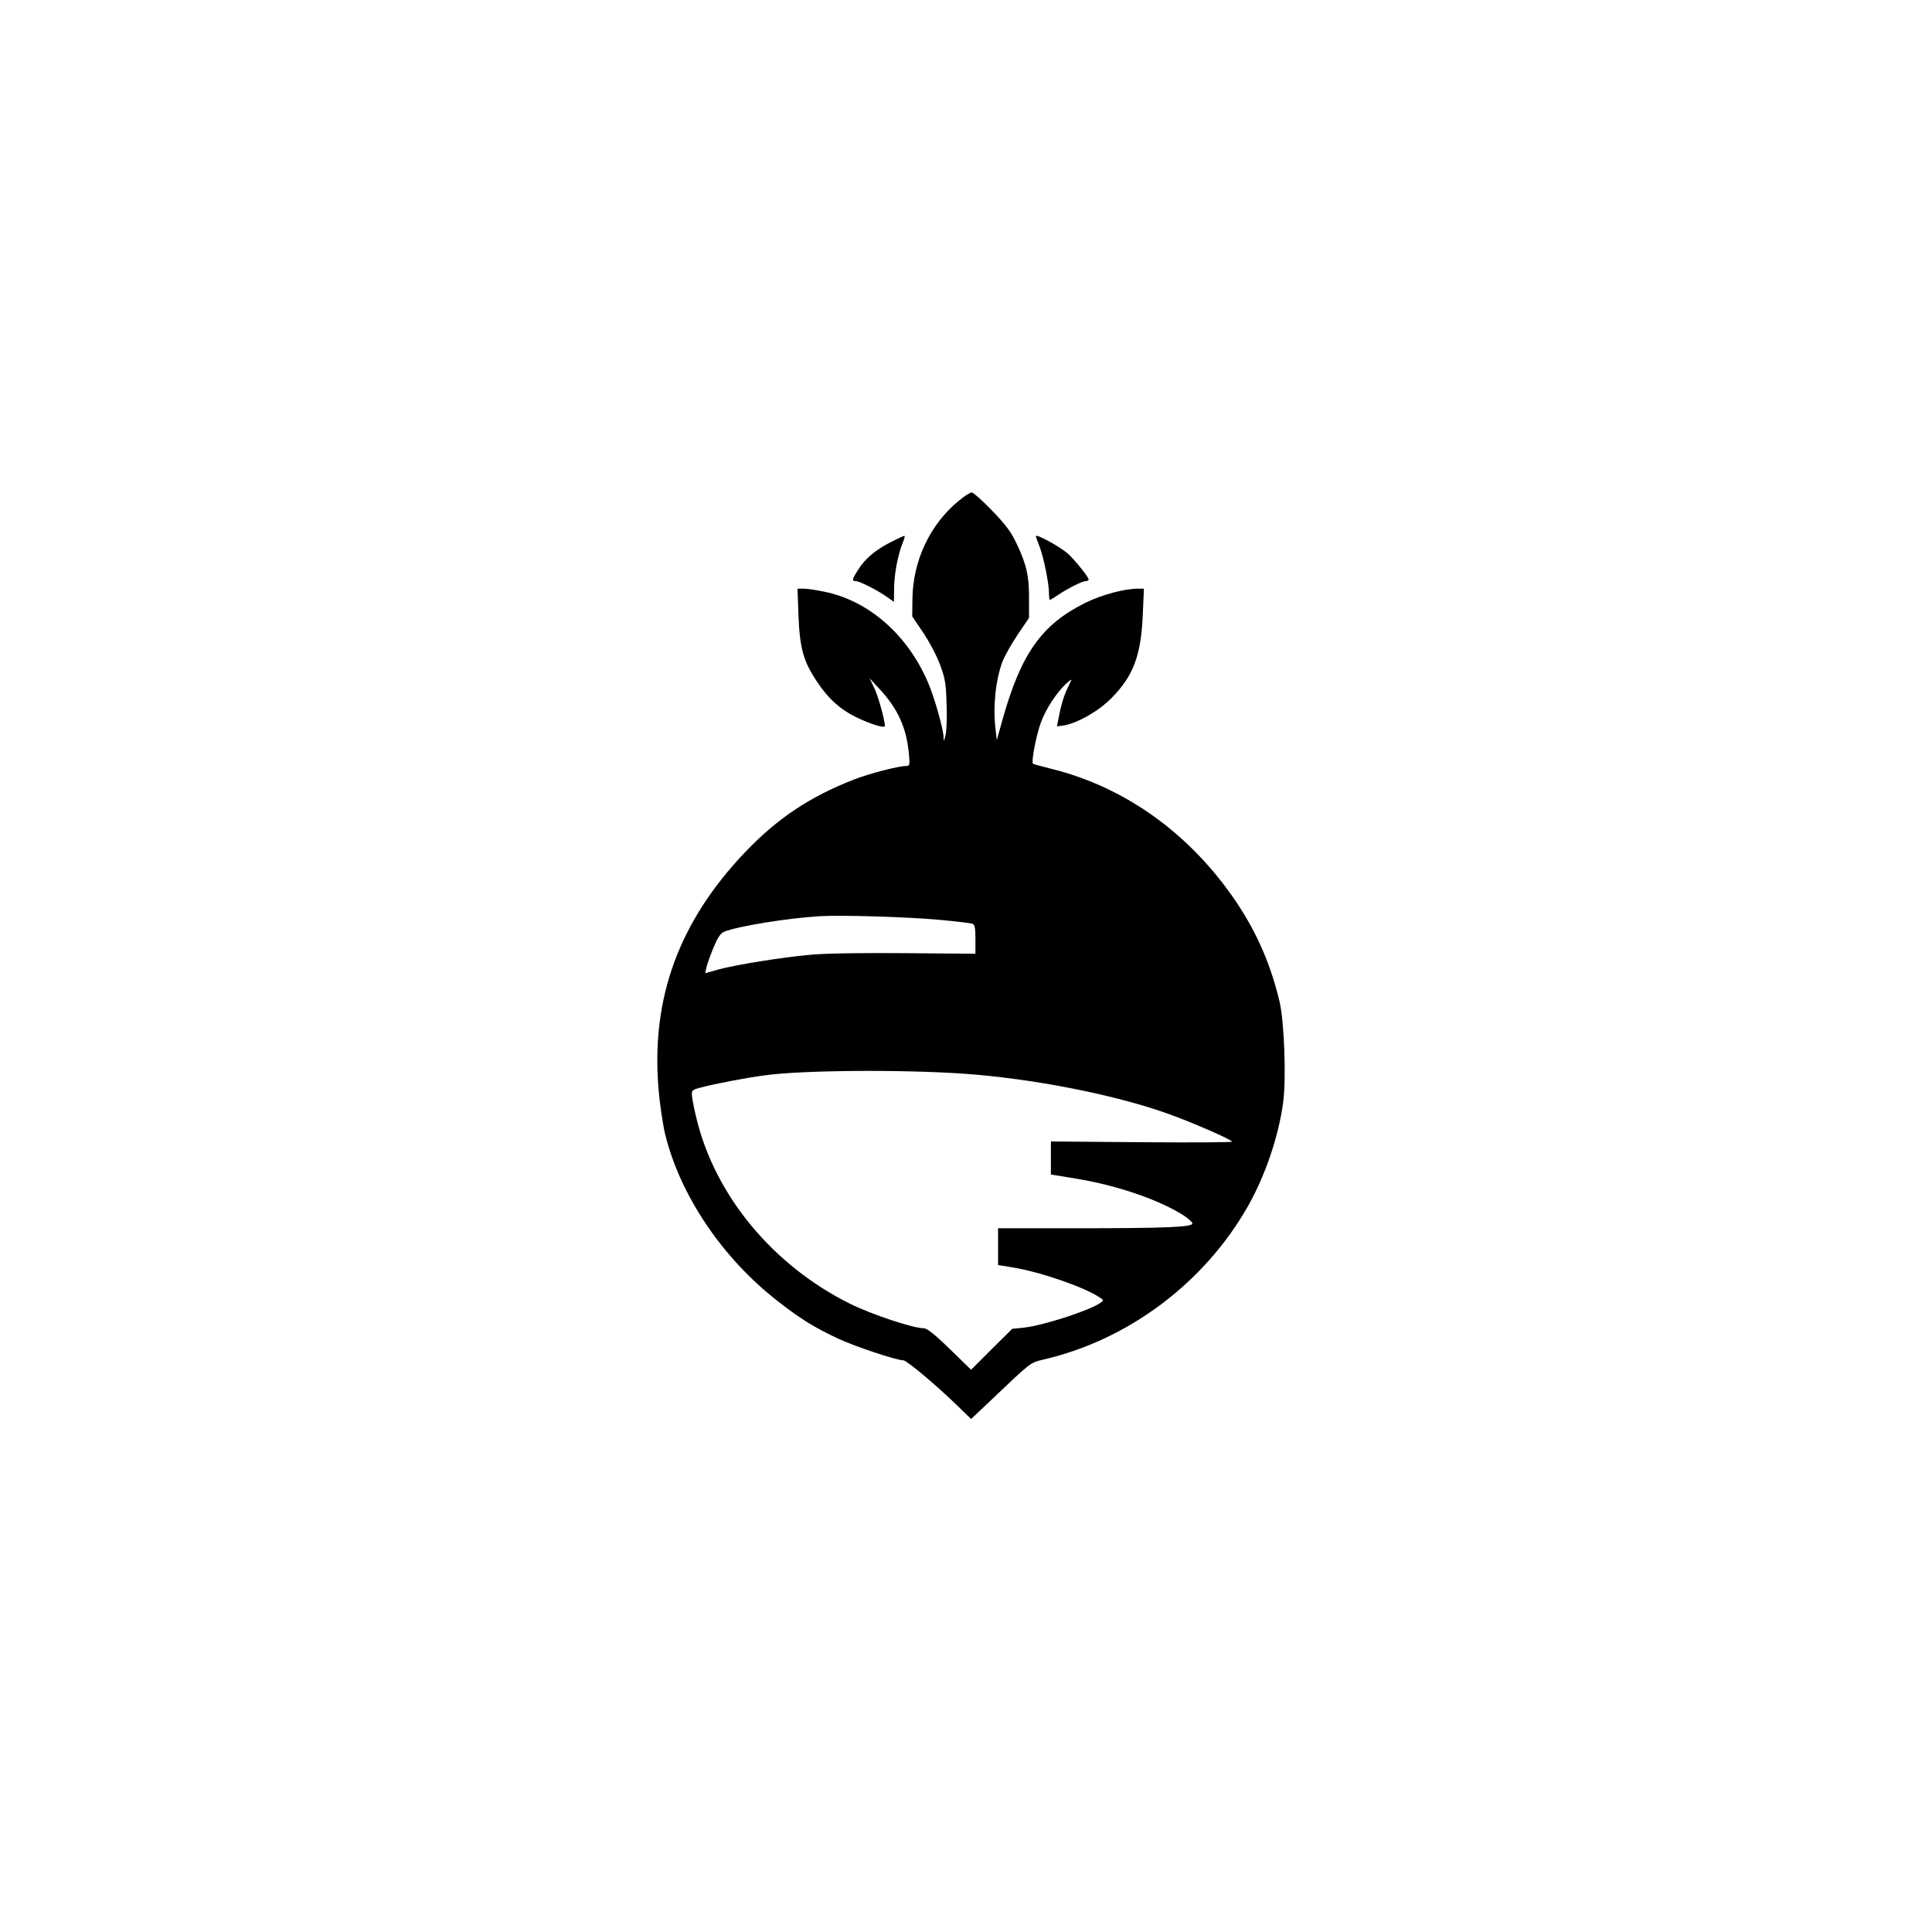 <?xml version="1.0" standalone="no"?>
<!DOCTYPE svg PUBLIC "-//W3C//DTD SVG 20010904//EN"
 "http://www.w3.org/TR/2001/REC-SVG-20010904/DTD/svg10.dtd">
<svg version="1.0" xmlns="http://www.w3.org/2000/svg"
 width="1024pt" height="1024pt" viewBox="0 0 1024 1024"
 preserveAspectRatio="xMidYMid meet">

<g transform="translate(0,1024) scale(0.1,-0.1)"
fill="#000000" stroke="none">
<path d="M5082 7586 c-153 -125 -244 -319 -246 -522 l-1 -91 58 -86 c32 -47
72 -123 89 -169 27 -73 32 -99 35 -208 3 -69 0 -143 -5 -165 -9 -37 -10 -38
-11 -10 -2 45 -47 204 -82 287 -108 253 -315 435 -551 482 -42 9 -91 16 -109
16 l-32 0 5 -142 c7 -174 26 -244 99 -352 59 -89 121 -145 204 -186 73 -36
155 -62 155 -48 0 31 -36 161 -57 203 l-24 50 51 -55 c98 -105 144 -206 157
-342 6 -64 5 -68 -15 -68 -41 0 -198 -41 -277 -72 -237 -93 -405 -206 -577
-386 -349 -367 -497 -770 -458 -1249 6 -78 22 -187 35 -243 79 -325 304 -659
598 -887 119 -93 190 -137 319 -198 88 -41 309 -115 346 -115 18 0 182 -138
293 -247 l66 -64 109 103 c210 200 204 195 274 212 451 104 854 407 1085 814
92 163 162 370 186 549 17 128 6 425 -19 534 -46 193 -117 359 -226 523 -243
363 -588 613 -983 711 -52 13 -96 25 -98 27 -10 9 17 150 41 216 26 73 86 165
139 212 15 14 26 21 23 15 -2 -5 -14 -31 -27 -58 -12 -26 -28 -79 -35 -117
l-14 -70 37 5 c73 13 183 75 251 144 117 118 158 226 167 444 l6 137 -31 0
c-72 0 -191 -32 -277 -74 -232 -114 -342 -268 -440 -615 l-32 -114 -6 54 c-15
121 -1 259 35 359 11 30 48 96 81 145 l61 90 0 100 c1 120 -13 183 -65 292
-31 66 -58 101 -132 178 -50 52 -99 95 -107 95 -8 0 -39 -20 -68 -44z m-106
-2221 c89 -8 169 -18 178 -21 13 -5 16 -22 16 -83 l0 -76 -372 3 c-215 2 -426
-1 -498 -8 -149 -13 -400 -53 -494 -79 l-68 -19 6 29 c3 16 20 63 37 105 24
57 38 78 58 86 77 30 331 71 506 82 110 7 468 -4 631 -19z m134 -816 c358 -25
789 -109 1072 -209 131 -46 348 -141 348 -151 0 -4 -216 -5 -480 -3 l-480 4 0
-88 0 -87 133 -22 c216 -35 440 -112 569 -194 26 -17 48 -37 48 -44 0 -19
-147 -25 -612 -25 l-418 0 0 -98 0 -97 74 -12 c145 -23 378 -103 462 -158 25
-16 25 -17 7 -30 -60 -42 -305 -121 -408 -132 l-60 -6 -109 -108 -109 -109
-113 110 c-81 79 -121 110 -138 110 -56 0 -276 73 -391 130 -407 202 -714 572
-813 980 -12 47 -22 100 -24 119 -3 32 -2 34 47 47 71 19 236 51 335 64 197
28 726 32 1060 9z"/>
<path d="M4722 7367 c-81 -41 -137 -88 -173 -146 -33 -51 -35 -61 -14 -61 20
0 108 -44 162 -81 l41 -29 1 76 c1 76 21 177 47 241 8 18 11 33 7 33 -5 -1
-36 -15 -71 -33z"/>
<path d="M5490 7398 c0 -2 9 -28 21 -58 22 -59 49 -194 49 -247 0 -18 2 -33 5
-33 2 0 21 12 42 26 52 35 129 74 148 74 8 0 15 4 15 9 0 12 -69 98 -106 133
-42 39 -174 111 -174 96z"/>
</g>
</svg>
